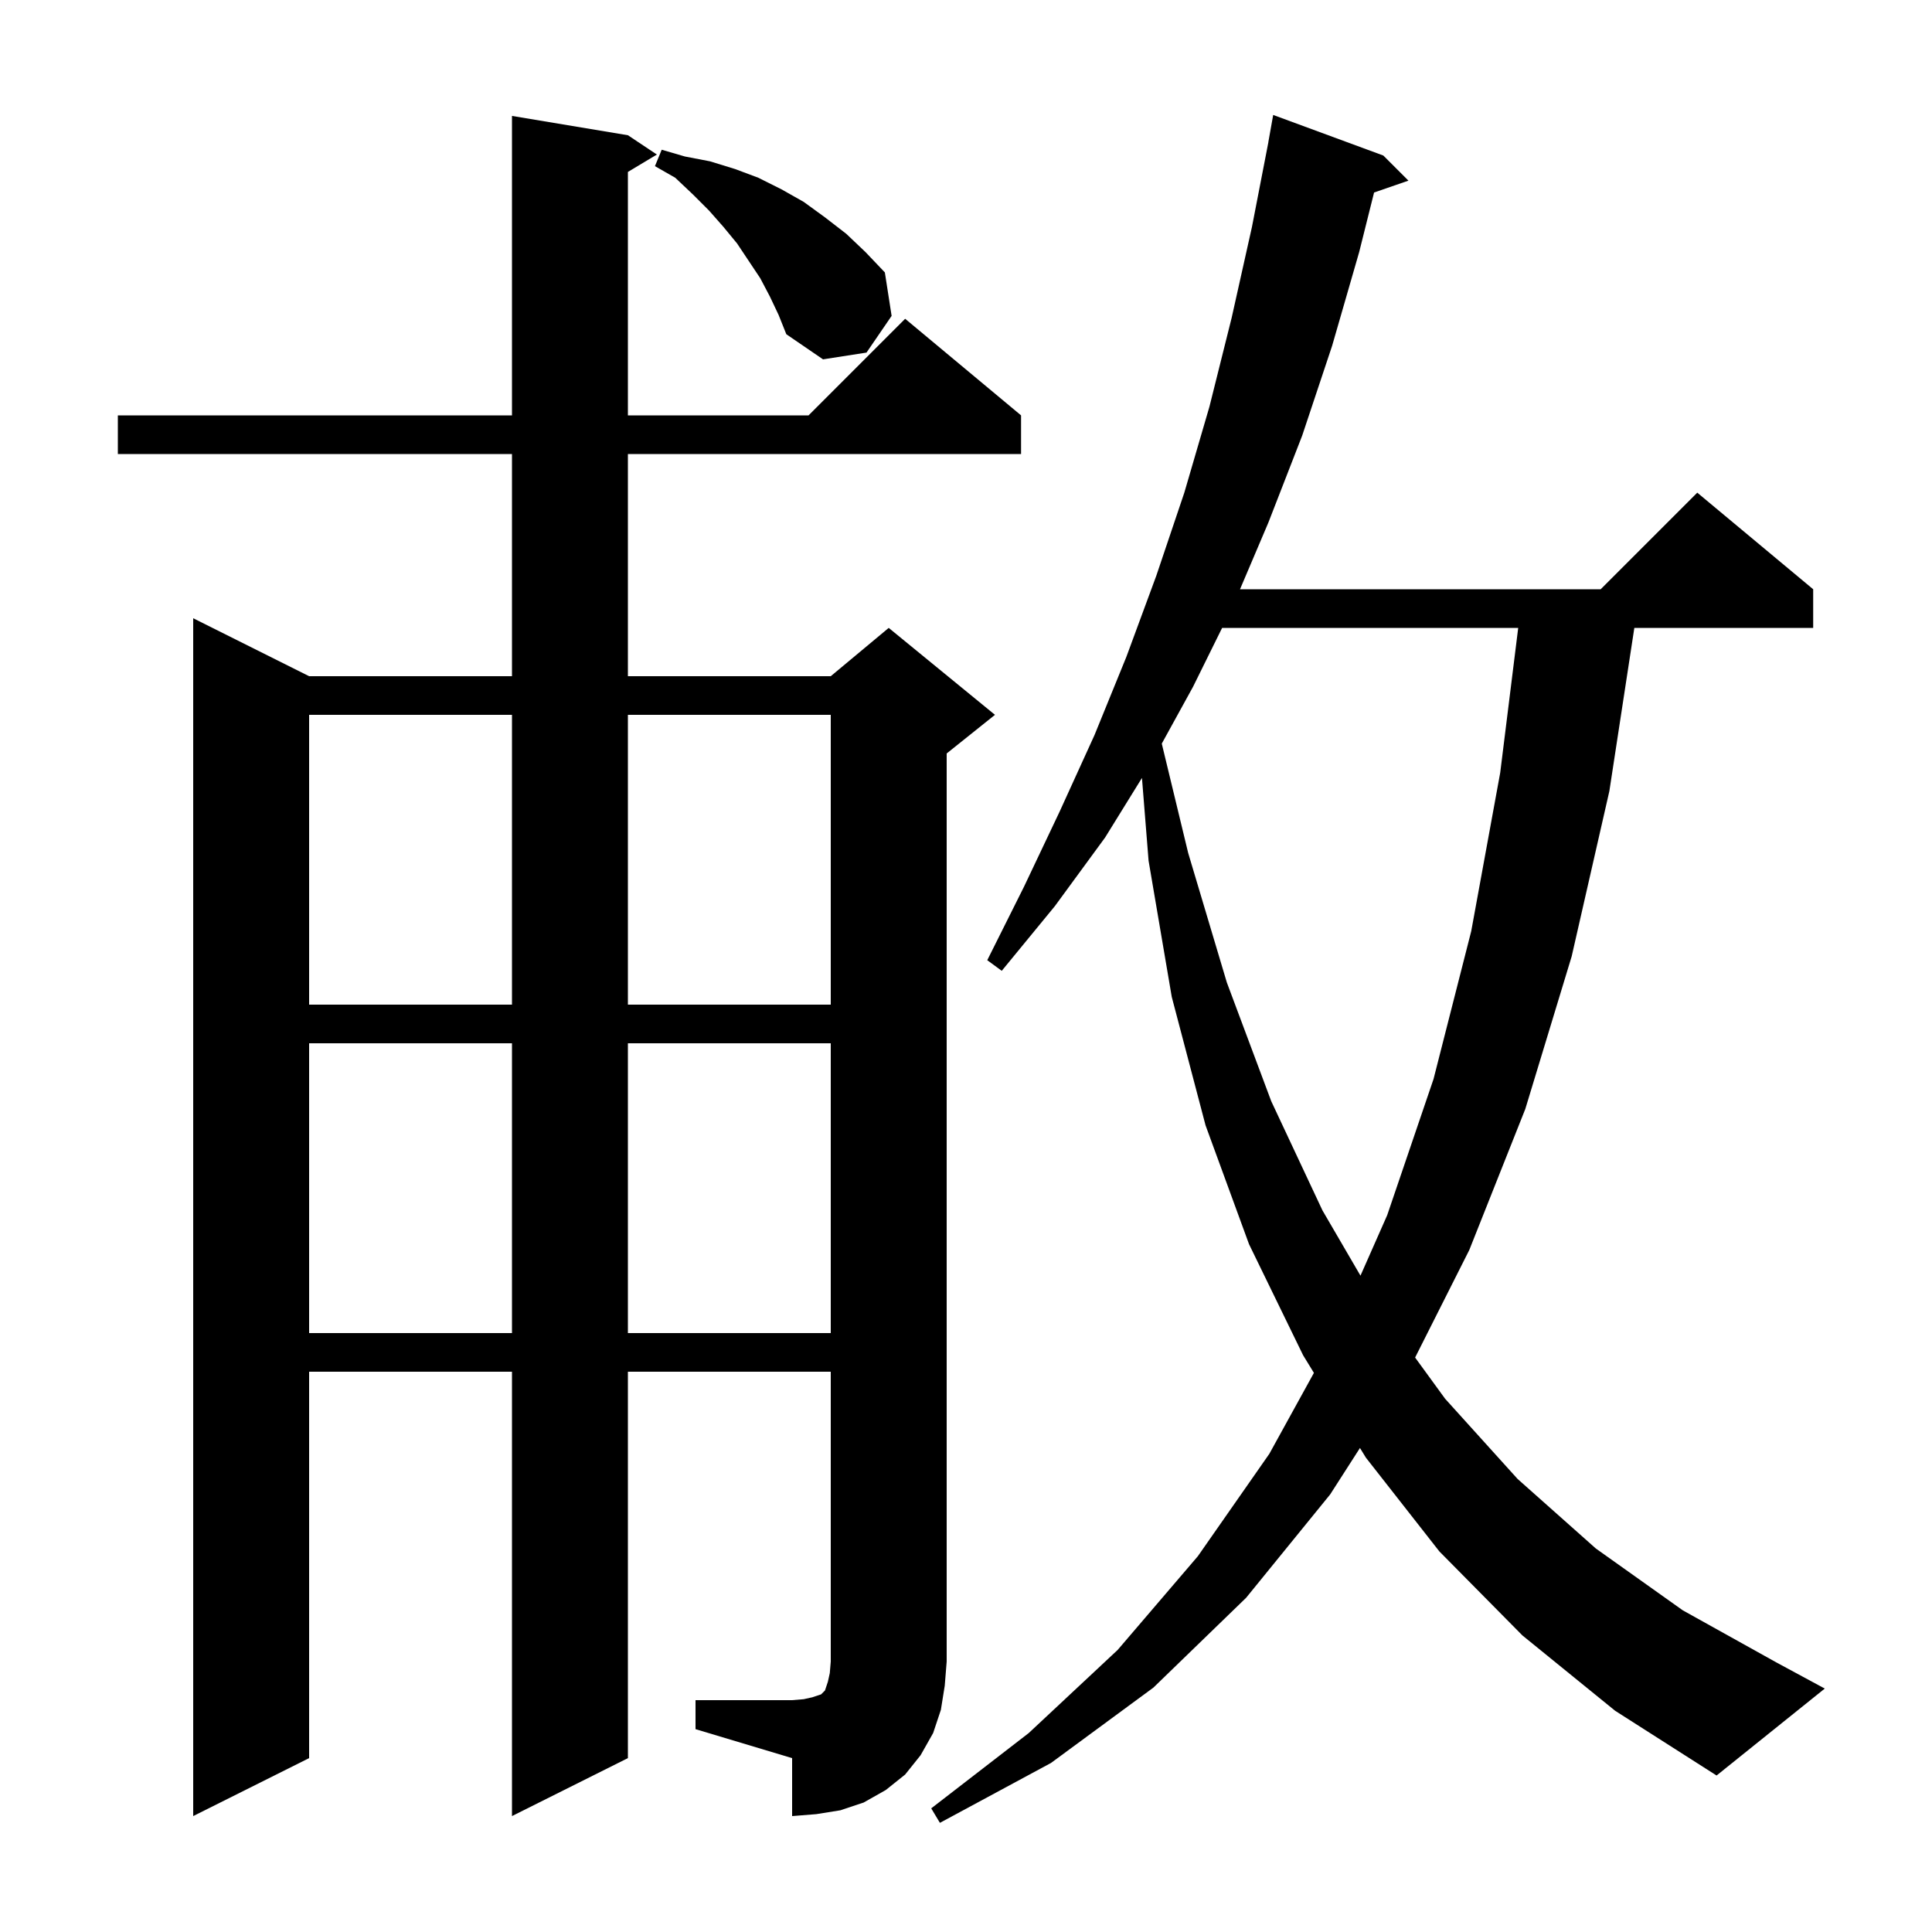 <svg xmlns="http://www.w3.org/2000/svg" xmlns:xlink="http://www.w3.org/1999/xlink" version="1.1" baseProfile="full" viewBox="0 0 200 200" width="200" height="200"><g fill="currentColor"><path d="M 157.6 169.3 L 149.0 160.6 L 141.4 150.9 L 140.783 149.895 L 137.7 154.7 L 129.0 165.4 L 119.4 174.7 L 108.8 182.5 L 97.3 188.7 L 96.4 187.2 L 106.5 179.4 L 115.7 170.8 L 124.0 161.1 L 131.4 150.5 L 136.016 142.12 L 134.9 140.3 L 129.3 128.8 L 124.8 116.5 L 121.3 103.2 L 118.9 89.1 L 118.215 80.532 L 114.4 86.7 L 109.2 93.8 L 103.7 100.5 L 102.2 99.4 L 106.0 91.8 L 109.7 84.0 L 113.3 76.1 L 116.6 68.0 L 119.7 59.6 L 122.6 51.0 L 125.2 42.1 L 127.5 32.9 L 129.6 23.5 L 131.306 14.701 L 131.3 14.7 L 131.8 11.9 L 143.2 16.1 L 145.8 18.7 L 142.243 19.929 L 140.7 26.1 L 137.9 35.8 L 134.8 45.1 L 131.3 54.1 L 128.366 61.0 L 165.7 61.0 L 175.7 51.0 L 187.7 61.0 L 187.7 65.0 L 169.186 65.0 L 166.6 81.9 L 162.7 99.0 L 157.9 114.8 L 152.1 129.4 L 146.492 140.532 L 149.6 144.8 L 157.1 153.1 L 165.2 160.3 L 174.2 166.7 L 183.9 172.1 L 188.9 174.8 L 177.7 183.8 L 167.2 177.1 Z M 72.0 176.0 L 82.0 176.0 L 83.2 175.9 L 84.1 175.7 L 85.0 175.4 L 85.4 175.0 L 85.7 174.1 L 85.9 173.2 L 86.0 172.0 L 86.0 142.0 L 65.0 142.0 L 65.0 182.0 L 53.0 188.0 L 53.0 142.0 L 32.0 142.0 L 32.0 182.0 L 20.0 188.0 L 20.0 64.0 L 32.0 70.0 L 53.0 70.0 L 53.0 47.0 L 12.2 47.0 L 12.2 43.0 L 53.0 43.0 L 53.0 12.0 L 65.0 14.0 L 68.0 16.0 L 65.0 17.8 L 65.0 43.0 L 83.7 43.0 L 93.7 33.0 L 105.7 43.0 L 105.7 47.0 L 65.0 47.0 L 65.0 70.0 L 86.0 70.0 L 92.0 65.0 L 103.0 74.0 L 98.0 78.0 L 98.0 172.0 L 97.8 174.5 L 97.4 177.0 L 96.6 179.4 L 95.3 181.7 L 93.7 183.7 L 91.7 185.3 L 89.4 186.6 L 87.0 187.4 L 84.5 187.8 L 82.0 188.0 L 82.0 182.0 L 72.0 179.0 Z M 32.0 108.0 L 32.0 138.0 L 53.0 138.0 L 53.0 108.0 Z M 65.0 108.0 L 65.0 138.0 L 86.0 138.0 L 86.0 108.0 Z M 126.513 65.0 L 123.5 71.1 L 120.267 76.978 L 123.0 88.3 L 127.0 101.7 L 131.6 114.0 L 136.9 125.3 L 140.836 132.056 L 143.6 125.8 L 148.4 111.7 L 152.3 96.4 L 155.3 80.0 L 157.164 65.0 Z M 32.0 74.0 L 32.0 104.0 L 53.0 104.0 L 53.0 74.0 Z M 65.0 74.0 L 65.0 104.0 L 86.0 104.0 L 86.0 74.0 Z M 79.7 30.7 L 78.7 28.8 L 76.3 25.2 L 74.9 23.5 L 73.4 21.8 L 71.7 20.1 L 69.9 18.4 L 67.8 17.2 L 68.5 15.5 L 70.9 16.2 L 73.5 16.7 L 76.1 17.5 L 78.5 18.4 L 80.9 19.6 L 83.2 20.9 L 85.4 22.5 L 87.6 24.2 L 89.6 26.1 L 91.6 28.2 L 92.3 32.7 L 89.7 36.5 L 85.2 37.2 L 81.4 34.6 L 80.6 32.6 Z "/></g></svg>